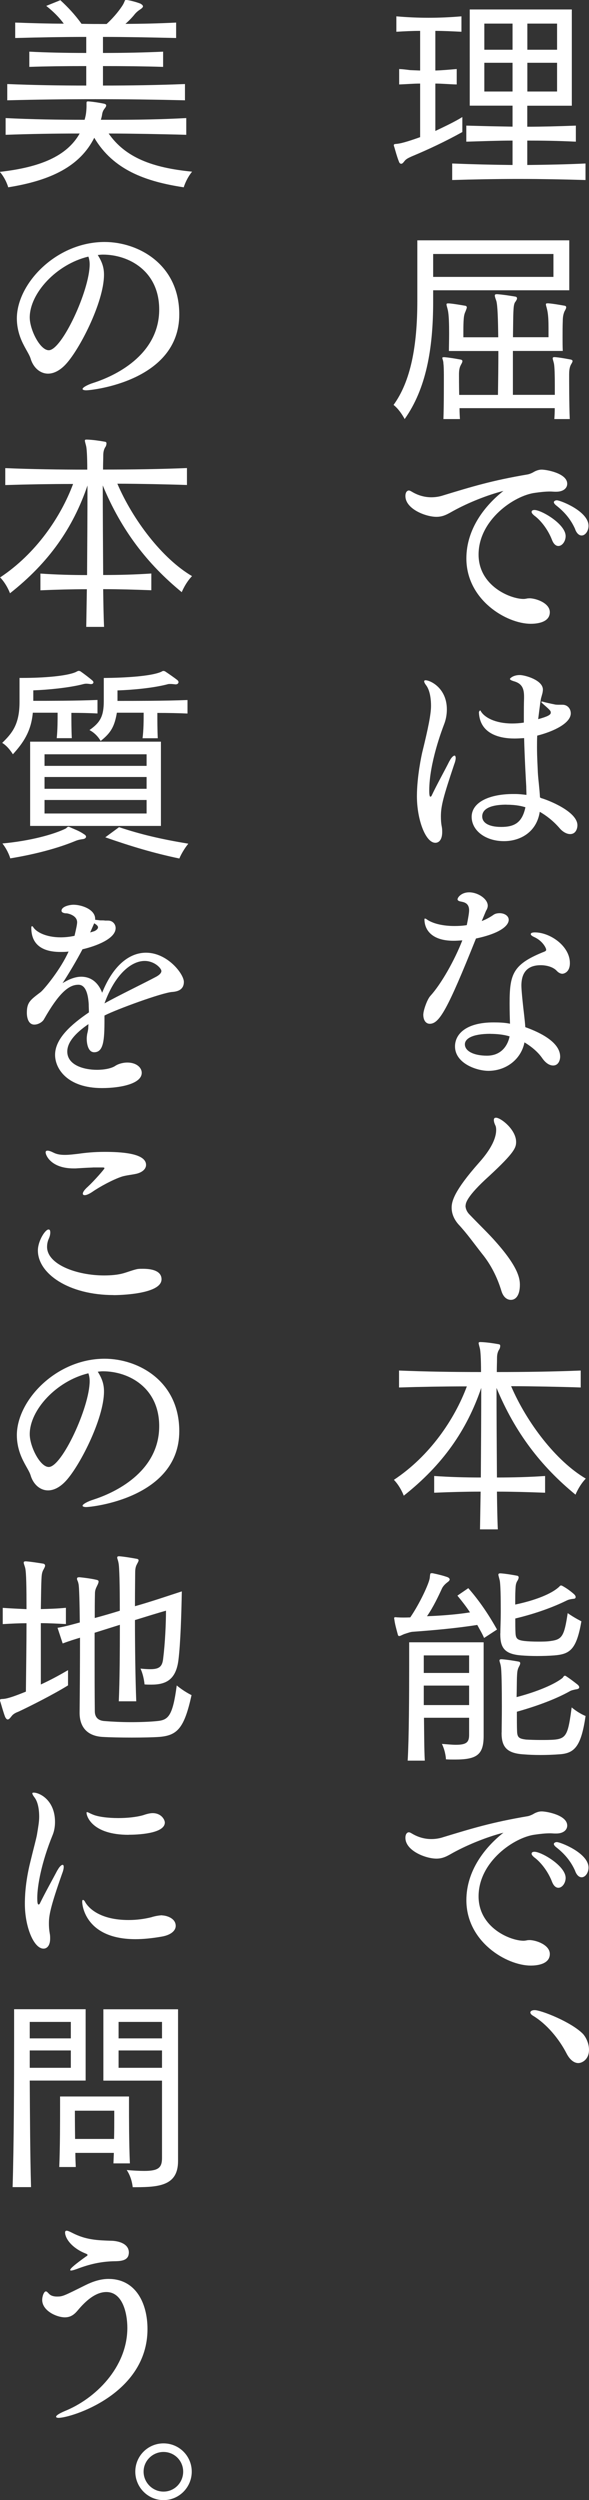 <?xml version="1.0" encoding="UTF-8"?>
<svg id="_レイヤー_2" data-name="レイヤー 2" xmlns="http://www.w3.org/2000/svg" viewBox="0 0 85.98 364.4">
  <rect x="0" y="0" width="85.98" height="364.4" fill="#333333" stroke="none"/>
  <defs>
    <style>
      .cls-1 {
        fill: #fff;
      }
    </style>
  </defs>
  <g id="_レイヤー_1-2" data-name="レイヤー 1">
    <g>
      <path class="cls-1" d="M67.48,19.25c-2.41,1.34-4.94,2.53-7.34,3.53-.41.19-.78.34-1.03.62-.22.28-.37.47-.53.47s-.28-.09-.37-.38c-.22-.53-.5-1.53-.66-2.09-.06-.12-.06-.19-.06-.25,0-.16.16-.16.53-.19.72-.09,1.91-.47,3.31-.97v-7.81c-.97,0-1.94.09-3.06.13v-2.25c.59.03,1.06.09,1.59.16l1.47.06v-5.78c-1.16,0-2.31.06-3.47.13v-2.25c3.12.28,6.28.28,9.5,0v2.25c-1.28-.06-2.53-.13-3.81-.13v5.78c.97-.03,1.97-.12,3.12-.22v2.25c-1.16-.03-2.16-.13-3.12-.13v6.91c1.38-.66,2.78-1.31,3.94-2.03v2.19ZM85.48,26.24c-3.09-.09-6.41-.16-9.78-.16-3.16,0-6.44.06-9.69.16v-2.41c2.94.12,5.97.19,8.81.22v-3.56c-2.09,0-4.34.09-6.75.16v-2.34l3.5.09,3.25.06v-3.06h-6.25V1.38h14.9v14.03h-6.5v3.06c2.16,0,4.44-.06,7.09-.16v2.34c-2.66-.13-4.97-.16-7.09-.16v3.56c2.94-.03,5.81-.09,8.5-.22v2.41ZM74.82,3.44h-4.12v3.81h4.12v-3.81ZM74.82,9.15h-4.12v4.19h4.12v-4.19ZM81.32,3.44h-4.34v3.81h4.34v-3.81ZM81.32,9.15h-4.34v4.19h4.34v-4.19Z"/>
      <path class="cls-1" d="M63.23,42.3v1.69c0,6.87-1.03,12.68-4.16,17.09,0,0-.66-1.31-1.62-2.06,2.5-3.44,3.47-8.56,3.47-15.15v-8.84h22.18v7.28h-19.87ZM80.79,37.02h-17.56v3.34h17.56v-3.34ZM80.92,61.08c.03-.44.06-.97.06-1.59h-13.9c0,.59.03,1.16.06,1.59h-2.41c.03-.91.06-2.44.06-3.91,0-1.81.03-3.56-.06-4.15,0-.44-.16-.69-.16-.84,0-.09.06-.12.22-.12h.09c.72.06,1.47.19,2.31.34.22.03.31.13.31.22,0,.19-.12.37-.25.62-.22.41-.25.91-.25,1.38,0,.34,0,1.56.03,2.94h5.66c.03-1.91.06-4.06.06-6.4h-7.22c0-.66.03-1.59.03-2.53,0-1.38-.03-2.78-.19-3.44-.09-.41-.19-.66-.19-.81,0-.13.06-.16.25-.16h.09c.78.06,1.63.22,2.37.34.19.03.25.12.25.25s-.09.31-.19.59c-.22.44-.25.91-.28,1.41-.03.62-.03,1.16-.03,1.69v.66h5.09c-.03-2.62-.09-4.66-.28-5.31-.13-.34-.22-.63-.22-.78,0-.13.09-.19.28-.19h.06c.84.06,1.66.19,2.59.34.25.03.31.13.31.28,0,.13-.12.34-.31.59-.19.37-.19.91-.22,1.44-.03.53-.03,1.81-.06,3.62h5.19v-1.38c0-.94-.03-1.87-.19-2.59-.09-.41-.19-.66-.19-.81,0-.13.06-.16.25-.16h.09c.78.06,1.63.22,2.34.34.22.03.28.12.28.25s-.09.31-.25.59c-.19.44-.25.91-.25,1.41-.03.69-.03,1.53-.03,2.41,0,.63,0,1.28.03,1.94h-7.28v6.4h6.12v-1.34c0-1.47-.03-2.69-.12-3.19-.09-.41-.19-.66-.19-.78s.06-.19.25-.19h.06c.75.06,1.41.19,2.25.34.22.03.34.13.34.22,0,.19-.16.37-.28.62-.19.41-.22.91-.22,1.38,0,.69,0,4.44.09,6.47h-2.31Z"/>
      <path class="cls-1" d="M77.26,87.2c.97,0,3,.69,3,2.03,0,1.56-2.03,1.69-2.78,1.69-3.53,0-9.4-3.47-9.4-9.53,0-4.31,2.72-7.72,5.41-9.84-2.31.59-5.09,1.69-7.31,2.91-.84.47-1.47.87-2.47.87-1.59,0-4.53-1.16-4.53-3.03,0-.66.34-.81.5-.81.06,0,.16.03.28.09l.16.09c.88.53,1.84.81,2.84.81.59,0,1.19-.09,1.75-.28,4.22-1.28,7.06-2.16,12.37-3.06.16-.03.5-.16.72-.28.66-.41,1.13-.41,1.28-.41.69,0,3.72.53,3.72,2.06,0,.66-.59,1.16-1.59,1.16h-.19c-.22,0-.47-.03-.69-.03-.78,0-1.5.09-2.22.19-3.03.38-8.25,3.94-8.25,9,0,4.56,4.62,6.47,6.56,6.47.19,0,.34-.03.66-.09h.19ZM80.57,78.67c-.62-1.59-1.72-2.91-2.59-3.53-.22-.19-.38-.37-.38-.53,0-.09.06-.28.41-.28,1.03,0,4.56,2.06,4.56,3.81,0,.75-.5,1.44-1.06,1.44-.34,0-.69-.25-.94-.91ZM83.98,77.17c-.69-1.59-1.72-2.66-2.75-3.47-.25-.19-.38-.38-.38-.5,0-.09.06-.16.13-.19.06-.06.19-.09.31-.09.5,0,4.62,1.59,4.62,3.72,0,.75-.47,1.41-1,1.41-.34,0-.69-.25-.94-.87Z"/>
      <path class="cls-1" d="M65.61,110.94c.28-.56.59-.81.75-.81.09,0,.16.16.16.34,0,.22-.06.53-.22.94-1.59,4.75-1.94,6.06-1.94,7.59,0,.5.03,1,.13,1.5.06.28.06.56.06.78,0,1.06-.44,1.56-1,1.56-1.44,0-2.69-3.41-2.69-6.78,0-2.88.69-6.03.78-6.41.87-3.53,1.28-5.56,1.28-6.78,0-.75-.09-2.16-.72-3-.22-.28-.28-.47-.28-.56s.06-.16.19-.16c.69,0,3.12,1.12,3.12,4.25,0,.81-.16,1.56-.41,2.19-.25.66-2.16,5.62-2.16,9.62,0,.28,0,.91.16.91.09,0,.16-.09.16-.09.84-1.78,1.91-3.66,2.62-5.09ZM78.98,116.32c1.09.31,5.31,1.97,5.31,3.97,0,.4-.19,1.28-1.06,1.28-.47,0-1.03-.28-1.5-.81-.97-1.13-2-1.9-2.94-2.44-.44,2.94-2.81,4.28-5.22,4.28-2.69,0-4.72-1.53-4.72-3.56.03-2.19,2.72-3.31,6.06-3.31h.28c.56,0,1.12.06,1.66.13,0-.41-.03-.81-.03-1.25-.03-.44-.25-4.37-.31-7.03-.47.03-.94.06-1.41.06-2.37,0-5.06-.78-5.19-3.81,0-.06.09-.28.19-.28.03,0,.03.03.06.06.5.94,2.12,1.84,4.59,1.84.53,0,1.09-.03,1.72-.13v-1c0-.81,0-1.66.03-2.56v-.22c0-1.12-.25-1.91-1.5-2.25-.28-.09-.56-.19-.56-.34,0-.06.44-.56,1.44-.56.72,0,3.37.72,3.37,2.12,0,.16-.03.31-.06.5l-.19.69c-.06.16-.16.87-.44,3.12,1.34-.37,1.84-.62,1.84-.94,0-.28-.06-.34-1.31-1.44-.03-.03-.06-.09-.06-.13s.03-.06.09-.06c.03,0,.06,0,.13.03.28.09,1.28.31,1.66.38.19.06.5.06.72.06h.5c.69,0,1.19.56,1.19,1.25,0,1.41-2.41,2.62-4.9,3.25-.03.59-.03,1.16-.03,1.66,0,1.53.09,2.75.12,3.69.06,1.09.25,2.37.31,3.62l.03.06.13.06ZM73.95,117.28c-3.37,0-3.56,1.25-3.56,1.72,0,.84.81,1.53,2.78,1.53s3.06-.66,3.53-2.87c-.44-.13-1.25-.37-2.75-.37Z"/>
      <path class="cls-1" d="M61.8,147.81c0-.5.53-2.12,1.03-2.66,1.59-1.75,3.53-5.19,4.66-8.09-.44.03-.88.06-1.28.06-3.31,0-4.25-1.72-4.25-3.12,0-.09.03-.12.09-.12.03,0,.09.03.16.06.91.69,2.47,1.03,4.12,1.03.59,0,1.22-.03,1.81-.13.34-1.66.34-2.06.34-2.16,0-1.06-.75-1.19-1.22-1.28-.34-.06-.47-.19-.47-.31,0-.31.59-1.03,1.69-1.03,1.31,0,2.72.97,2.72,1.94,0,.25-.09.5-.25.75l-.5,1.19-.13.31c.59-.22,1.16-.53,1.66-.87.28-.22.62-.28.97-.28.66,0,1.31.37,1.31.97,0,.78-1.09,1.94-4.78,2.72-4.19,10.47-5.37,12.43-6.75,12.43-.53,0-.94-.47-.94-1.34v-.06ZM71.32,156.08c-1.81,0-4.9-1.13-4.9-3.56,0-1.78,1.59-3.5,5.62-3.5.81,0,1.66.03,2.41.19-.03-.78-.06-1.9-.06-2.97,0-4.22.47-5.65,4.81-7.43.34-.13.53-.19.53-.38,0-.25-.5-1.25-1.66-1.81-.44-.19-.59-.34-.59-.47,0-.16.22-.25.59-.25,2.25,0,5.12,2,5.12,4.47,0,1.47-1.03,1.56-1.09,1.56-.25,0-.56-.13-.84-.44-.5-.53-1.41-.81-2.34-.81-2.47,0-2.81,1.78-2.81,2.97,0,.25.03,1.16.41,4.37.06.56.13,1.16.16,1.69,2.47.88,5.09,2.31,5.09,4.31,0,.34-.16,1.28-1.03,1.28-.44,0-1-.25-1.56-1.03-.59-.87-1.53-1.69-2.62-2.34-.47,2.4-2.59,4.12-5.22,4.15ZM71.61,150.68c-2.81,0-3.75.78-3.75,1.53,0,1,1.31,1.66,3.22,1.66,2.16,0,3.06-1.56,3.31-2.81-.84-.28-1.97-.37-2.78-.37Z"/>
      <path class="cls-1" d="M67.95,175.71c0,.44.19.87.5,1.22,1.62,1.69,2.94,2.94,3.94,4.09,3.25,3.66,3.5,5.31,3.5,6.25,0,1.47-.56,2.19-1.31,2.19-.56,0-1.09-.38-1.37-1.25-.63-2.09-1.59-3.94-2.84-5.47-1.25-1.59-2.19-2.94-3.47-4.31-.62-.72-.97-1.53-.97-2.41s.31-2.4,4-6.56c.72-.81,2.5-2.88,2.5-4.78,0-.22-.03-.44-.09-.59-.19-.37-.25-.66-.25-.84,0-.22.09-.34.31-.34.72,0,2.94,1.75,2.94,3.53,0,.84-.25,1.56-3.9,4.94-3.44,3.09-3.47,4.06-3.47,4.34Z"/>
      <path class="cls-1" d="M70.07,222.91l.09-5.5c-2.22,0-4.44.06-6.78.16v-2.44c2.31.16,4.59.22,6.81.22.03-3.94.06-9.47.06-13.06-2.12,6.22-5.66,11.25-11.31,15.71,0,0-.47-1.31-1.44-2.31,5.25-3.47,8.87-8.84,10.65-13.62-3.31,0-6.81.06-9.9.16v-2.47c3.81.16,7.84.22,11.97.22,0-2.06-.09-3.12-.16-3.4-.09-.38-.19-.69-.19-.81s.06-.16.25-.16h.06c.84.03,1.75.16,2.59.31.22.03.25.13.25.25,0,.19-.06.41-.22.63-.25.47-.25.9-.25,1.4,0,.38-.03.94-.03,1.78,4.19,0,8.37-.06,12.25-.22v2.47c-1.59-.06-3.25-.09-4.97-.13-1.75-.03-3.47-.06-5.19-.06,2.28,5.31,6.56,10.93,10.9,13.47-.97,1-1.5,2.34-1.5,2.34-5-4.09-8.81-9-11.53-15.56,0,3.44.03,8.97.06,13.06,2.34,0,4.72-.06,7.03-.22v2.44c-2.41-.09-4.72-.16-7.03-.16.03,2.12.06,4.06.13,5.5h-2.62Z"/>
      <path class="cls-1" d="M70.67,238.75c-.31-.72-.63-1.22-1-1.91-3.22.5-6.44.78-9.47,1-.31.03-.66.16-1.22.34-.31.13-.56.28-.69.28s-.19-.06-.25-.34c-.19-.69-.41-1.5-.47-2.06-.03-.09-.03-.16-.03-.22,0-.09.06-.13.16-.13s.22.03.41.03c.47.03,1.03.03,1.78,0,1.41-2.06,2.72-4.91,2.84-5.72.06-.56.06-.72.22-.72h.19c.78.16,1.63.37,2.22.59.19.09.28.22.28.31,0,.13-.09.25-.31.41-.5.37-.69.69-.78.84-.53,1.16-1.31,2.81-2.22,4.12,1.69-.06,4.16-.22,6.28-.56-.53-.81-1.19-1.66-1.84-2.44l1.59-1.09c1.59,1.81,2.97,3.84,4.19,6.03l-1.87,1.22ZM68.48,250.37h-6.59c.03,2.34.03,4.72.12,6.25h-2.5c.19-3.03.22-9.69.22-13.81v-3.44h10.87v13.65c0,2.75-1,3.44-4.19,3.44-.41,0-.84,0-1.31-.03,0,0-.03-1.09-.59-2.25.84.06,1.5.13,2.03.13,1.56,0,1.94-.38,1.94-1.44v-2.5ZM68.48,241.28h-6.62v2.56h6.62v-2.56ZM68.48,245.68h-6.62v2.84h6.62v-2.84ZM73.04,238.06c0-.72.06-1.94.06-3.12,0-2-.03-4.12-.16-4.62-.09-.41-.19-.66-.19-.81,0-.13.09-.19.28-.19h.06c.78.06,1.53.19,2.37.34.19.03.25.13.25.25,0,.16-.09.37-.22.56-.25.44-.22.87-.25,1.31-.03.44-.03,1.44-.03,2.09,2.97-.62,5.25-1.56,6.31-2.5.16-.12.22-.28.38-.28.03,0,.09,0,.19.06.53.28,1.16.72,1.72,1.22.16.16.22.28.22.41s-.09.25-.31.25c-.59.06-.88.19-1,.25-1.97.97-4.53,1.91-7.5,2.62,0,.84,0,1.5.03,2.06.03.9.28,1.09,1.31,1.22.5.06,1.25.09,2,.09.59,0,1.31,0,1.84-.09,1.66-.22,1.97-.72,2.47-4.06,1.03.72,2,1.19,2,1.19-.72,4.12-1.66,4.78-3.94,4.97-.78.06-1.66.09-2.53.09-.78,0-1.56-.03-2.34-.09-2.34-.19-3.03-1.06-3.03-3.06v-.16ZM73.23,252.53c0-.78.03-2.22.03-3.75,0-2.56-.03-5.44-.16-5.97-.06-.38-.19-.63-.19-.78,0-.13.09-.19.28-.19h.06c.78.06,1.59.19,2.44.34.19.03.25.13.25.25s-.09.34-.22.56c-.22.44-.22.84-.25,1.31-.03.47-.03,2.03-.06,3.06,3.09-.81,5.53-1.87,6.69-2.78.13-.13.19-.34.38-.34.03,0,.09.03.19.09.56.37,1.06.75,1.62,1.19.38.31.34.62-.09.69-.41.06-.88.19-1,.28-1.94,1.09-4.62,2.12-7.75,3,0,1.13,0,2.22.03,2.84.03.91.28,1.09,1.31,1.22.59.03,1.31.06,2.16.06.69,0,1.44,0,2.09-.06,1.66-.19,1.91-.87,2.41-4.69,1.09.91,2.03,1.25,2.03,1.25-.66,4.5-1.63,5.47-3.91,5.59-1.78.13-3.59.13-5.19,0-2.37-.16-3.16-1.06-3.16-3.09v-.09Z"/>
      <path class="cls-1" d="M77.26,282.77c.97,0,3,.69,3,2.03,0,1.56-2.03,1.69-2.78,1.69-3.53,0-9.4-3.47-9.4-9.53,0-4.31,2.72-7.72,5.41-9.84-2.31.59-5.09,1.69-7.31,2.9-.84.47-1.47.88-2.47.88-1.59,0-4.53-1.16-4.53-3.03,0-.66.34-.81.5-.81.06,0,.16.03.28.09l.16.09c.88.53,1.84.81,2.84.81.59,0,1.19-.09,1.75-.28,4.22-1.28,7.06-2.16,12.37-3.06.16-.03.5-.16.72-.28.66-.41,1.13-.41,1.28-.41.69,0,3.72.53,3.72,2.06,0,.66-.59,1.16-1.59,1.16h-.19c-.22,0-.47-.03-.69-.03-.78,0-1.5.09-2.22.19-3.03.37-8.25,3.94-8.25,9,0,4.56,4.62,6.47,6.56,6.47.19,0,.34-.03.66-.09h.19ZM80.57,274.24c-.62-1.59-1.72-2.9-2.59-3.53-.22-.19-.38-.37-.38-.53,0-.09.06-.28.41-.28,1.03,0,4.56,2.06,4.56,3.81,0,.75-.5,1.44-1.06,1.44-.34,0-.69-.25-.94-.91ZM83.98,272.74c-.69-1.59-1.72-2.66-2.75-3.47-.25-.19-.38-.37-.38-.5,0-.09.06-.16.13-.19.06-.06.19-.09.31-.09.5,0,4.62,1.59,4.62,3.72,0,.75-.47,1.41-1,1.41-.34,0-.69-.25-.94-.88Z"/>
      <path class="cls-1" d="M85.98,298.76c0,1.44-1.03,1.94-1.56,1.94-.59,0-1.22-.44-1.72-1.41-1.09-2.12-2.91-4.31-4.91-5.5-.25-.16-.37-.31-.37-.47,0-.19.25-.34.62-.34.94,0,5.34,1.72,7.06,3.47.5.56.88,1.47.88,2.31Z"/>
      <path class="cls-1" d="M27.21,19.65c-1.87-.06-3.78-.09-5.69-.13-1.94-.03-3.78-.06-5.66-.06,2.41,3.47,6.34,5,12.18,5.56-.87,1.06-1.22,2.28-1.22,2.28-5.56-.84-10.28-2.53-13.06-7.22-2.09,4.15-6.31,6.22-12.56,7.22,0,0-.31-1.19-1.22-2.25,5.87-.66,9.78-2.28,11.65-5.59-3.59,0-7.25.06-10.81.19v-2.44c3.78.19,7.72.25,11.53.25.19-.66.25-1.09.28-1.87v-.56c0-.19.03-.25.22-.25h.06c.78.06,1.56.19,2.31.34.19.06.28.12.28.25s-.09.28-.22.44c-.22.28-.31.5-.37.84-.03.22-.09.5-.19.81h2c3.44,0,6.94-.06,10.47-.25v2.44ZM26.99,14.62c-8.84-.22-17.37-.22-25.93,0v-2.37c3.87.16,7.62.22,11.53.22v-2.84c-2.94,0-5.84.03-8.31.12v-2.22c2.5.13,5.37.19,8.31.19v-2.34c-3.22,0-6.62.06-10.37.16v-2.25c2.47.09,4.9.16,7.09.16-.66-.91-1.53-1.78-2.56-2.59L8.81.03c1.09,1,2.12,2.09,3.09,3.44,1.25.03,2.41.03,3.66.03,1.22-1.12,2-2.19,2.37-2.78.34-.59.25-.72.44-.72h.16c.59.09,1.41.31,1.97.53.22.13.37.25.37.41,0,.09-.12.25-.37.41-.38.25-.59.44-.81.69-.28.37-.81.94-1.38,1.44,2.19,0,4.91-.06,7.4-.19v2.25c-4-.09-7.37-.16-10.68-.16v2.34c3.03,0,6.06-.06,8.78-.19v2.22c-2.72-.09-5.75-.12-8.78-.12v2.84c4,0,7.9-.06,11.97-.22v2.37Z"/>
      <path class="cls-1" d="M15.18,40.05c0,4.03-3.72,11.22-5.75,13.22-.84.84-1.69,1.19-2.41,1.19-1.22,0-2.19-.94-2.56-2.22-.22-.72-1.03-1.75-1.53-3.16-.31-.87-.47-1.78-.47-2.66,0-5.09,5.75-11.15,12.81-11.15,4.91,0,10.9,3.25,10.9,10.56,0,9.72-12.75,11.06-13.59,11.06-.34,0-.53-.09-.53-.19,0-.22.72-.63,1.63-.91,3.84-1.25,9.56-4.44,9.56-10.68,0-5.59-4.41-8-8.22-8-.25,0-.5.03-.75.06.63,1,.91,1.81.91,2.87ZM4.34,46.27c0,1.78,1.5,4.78,2.78,4.78,1.91,0,5.97-8.72,5.97-12.53,0-.37-.06-.78-.19-1.12-4.69,1.12-8.56,5.37-8.56,8.87Z"/>
      <path class="cls-1" d="M12.59,91.38l.09-5.5c-2.22,0-4.44.06-6.78.16v-2.44c2.31.16,4.59.22,6.81.22.03-3.94.06-9.47.06-13.06-2.12,6.22-5.65,11.25-11.31,15.71,0,0-.47-1.31-1.44-2.31,5.25-3.47,8.87-8.84,10.65-13.62-3.31,0-6.81.06-9.9.16v-2.47c3.81.16,7.84.22,11.97.22,0-2.06-.09-3.12-.16-3.41-.09-.37-.19-.69-.19-.81s.06-.16.25-.16h.06c.84.03,1.75.16,2.59.31.22.03.25.12.25.25,0,.19-.06.41-.22.62-.25.47-.25.91-.25,1.41,0,.37-.03.94-.03,1.78,4.19,0,8.37-.06,12.25-.22v2.47c-1.59-.06-3.25-.09-4.97-.13-1.75-.03-3.47-.06-5.19-.06,2.28,5.31,6.56,10.93,10.9,13.47-.97,1-1.5,2.34-1.5,2.34-5-4.09-8.81-9-11.53-15.56,0,3.44.03,8.97.06,13.06,2.34,0,4.72-.06,7.03-.22v2.44c-2.41-.09-4.72-.16-7.03-.16.03,2.12.06,4.06.13,5.5h-2.62Z"/>
      <path class="cls-1" d="M8.28,107.6c.13-1.22.13-2.66.13-3.72h-3.62c-.25,2.78-1.44,4.44-2.91,6.06,0,0-.66-1.13-1.56-1.66,1.41-1.37,2.53-2.66,2.53-5.94v-3.53h.5c2.87,0,6.41-.25,7.75-.87.16-.09.28-.16.41-.16.06,0,.12.03.22.06.59.41,1.28.94,1.75,1.34.09.09.16.19.16.25,0,.19-.16.28-.34.28h-.06c-.25-.03-.44-.06-.63-.06s-.34.03-.56.09c-1.97.5-5.06.81-7.19.88v1.53c2.19,0,6.34,0,9.37-.13v1.97c-1.16-.06-2.5-.09-3.81-.09,0,1.06,0,2.5.06,3.69h-2.19ZM.34,122.94c4.16-.38,7.53-1.34,9.22-2.16.19-.09.25-.28.44-.28.06,0,.12.03.19.06.72.34,1.31.5,2.12,1.06.16.09.25.22.25.34,0,.16-.19.31-.44.34-.69.09-.91.19-1.28.34-2.31.94-5.5,1.84-9.34,2.47,0,0-.28-1.06-1.16-2.19ZM4.4,120.38v-12.28h19.09v12.28H4.4ZM21.4,109.94H6.5v1.69h14.9v-1.69ZM21.4,113.25H6.5v1.72h14.9v-1.72ZM21.4,116.6H6.5v1.97h14.9v-1.97ZM20.81,107.6c.16-1.22.16-2.66.16-3.72h-3.91c-.34,2-.87,2.94-2.37,4.12,0,0-.5-1-1.63-1.59,1.56-1.09,2.09-2,2.09-4.22v-3.37c3.16-.03,6.81-.25,8.31-.87.16-.06.25-.16.41-.16.06,0,.13.03.22.06.47.31,1.38.94,1.81,1.28.09.09.16.19.16.28,0,.19-.16.34-.41.34h-.03c-.28-.03-.5-.06-.72-.06-.19,0-.34,0-.5.06-2.06.53-5.03.81-7.25.88v1.53c2.34,0,7.12,0,10.22-.13v1.97c-1.25-.06-2.91-.09-4.4-.09,0,1.06,0,2.5.06,3.69h-2.22ZM17.37,120.56c3.19,1.06,6.12,1.75,10.12,2.41-.91,1.13-1.31,2.16-1.31,2.16-3.72-.78-6.97-1.75-10.81-3.09l2-1.47Z"/>
      <path class="cls-1" d="M15.25,148.03v.62c0,2.94-.13,4.72-1.5,4.72-.91,0-1.09-1.31-1.09-1.97,0-.25.03-.44.06-.66.06-.25.12-.5.16-.81,0-.22.03-.44.03-.66-2,1.37-3.09,2.69-3.09,4,0,1.94,2.34,2.66,4.34,2.66,1.12,0,2.16-.22,2.69-.59.28-.19.94-.47,1.75-.47,1.25,0,2.09.69,2.09,1.5,0,1.59-3.09,2.22-5.81,2.22-5,0-6.84-2.78-6.84-4.84,0-2.38,2.37-4.44,4.94-6.19,0-.41-.03-.78-.03-1.22-.09-1.44-.44-2.81-1.5-2.81h-.03c-1.41,0-2.87,1.28-5,5.03-.22.41-.84.78-1.41.78-.88,0-1.09-1.03-1.09-1.72,0-1.53.5-1.87,2.03-3.03.53-.44,2.91-3.31,4.06-5.9-.41.06-.81.06-1.19.06-1.47,0-4.25-.31-4.25-3.5,0-.19.03-.25.09-.25s.16.06.16.09c.41.72,1.84,1.53,4.03,1.53.63,0,1.28-.06,2.03-.22.25-1.06.38-1.69.38-1.97,0-1.06-1.44-1.31-1.53-1.31h-.09c-.22,0-.66-.09-.66-.37,0-.63,1.19-.88,1.75-.88,1.16,0,3.16.66,3.16,2.06v.13l.75.09h.34c.12,0,.25,0,.34.03h.47c.63,0,1.09.5,1.09,1.09,0,1.59-2.97,2.66-4.84,3.09-.91,1.72-1.97,3.5-2.91,4.94.66-.41,1.69-.94,2.72-.94,1.69,0,2.62,1.16,3.06,2.34,1.63-4.06,4.03-5.84,6.4-5.84,3.16,0,5.53,3.12,5.53,4.25s-.87,1.41-1.69,1.47c-1.47.09-8.19,2.56-9.84,3.41l-.06.03ZM13.78,135.72c.34-.16.53-.37.53-.56,0-.09-.03-.28-.56-.59l-.59,1.34.62-.19ZM22.84,142.34c.44-.25.72-.53.72-.81,0-.41-1.03-1.47-2.44-1.47-2,0-4.37,2.03-5.87,6.19,1.87-1.06,5.72-2.91,7.59-3.91Z"/>
      <path class="cls-1" d="M16.59,188.76c-6.56,0-11.06-3.12-11.06-6.5,0-1.37,1.06-3.06,1.56-3.06.19,0,.25.19.25.44s-.06.56-.22.91-.25.75-.25,1.19c0,2.56,4.34,4.16,8.31,4.16,1.06,0,2.03-.09,2.81-.31.59-.16,1.53-.53,2.12-.63.22-.03.5-.03.75-.03,1.72,0,2.72.5,2.72,1.53,0,2.22-6.37,2.31-7,2.31ZM13.53,170.17c-.97.03-1.75.09-2.5.13h-.28c-3.28,0-4.09-1.9-4.09-2.34,0-.16.09-.25.28-.25s.47.09.91.31c.5.25,1.06.31,1.63.31.66,0,1.31-.09,1.94-.16,1.13-.16,2.34-.28,3.84-.28,2.28,0,6.06.16,6.06,1.9,0,.56-.5,1.06-1.37,1.28-.69.16-1.47.22-2.12.41-1.28.41-3.25,1.47-4.37,2.25-.47.31-.84.47-1.09.47-.16,0-.28-.06-.28-.22,0-.22.22-.56.75-1.03.94-.87,2.41-2.56,2.41-2.66s-.09-.13-.25-.13h-1.44Z"/>
      <path class="cls-1" d="M15.18,202.82c0,4.03-3.72,11.22-5.75,13.22-.84.84-1.69,1.19-2.41,1.19-1.22,0-2.19-.94-2.56-2.22-.22-.72-1.03-1.75-1.53-3.16-.31-.87-.47-1.78-.47-2.66,0-5.09,5.75-11.15,12.81-11.15,4.91,0,10.9,3.25,10.9,10.56,0,9.72-12.75,11.06-13.59,11.06-.34,0-.53-.09-.53-.19,0-.22.72-.63,1.63-.91,3.84-1.25,9.56-4.44,9.56-10.69,0-5.59-4.41-8-8.22-8-.25,0-.5.03-.75.06.63,1,.91,1.81.91,2.88ZM4.34,209.04c0,1.78,1.5,4.78,2.78,4.78,1.91,0,5.97-8.72,5.97-12.53,0-.37-.06-.78-.19-1.13-4.69,1.13-8.56,5.37-8.56,8.87Z"/>
      <path class="cls-1" d="M9.93,245.65c-2.16,1.34-5.59,3.06-7.19,3.81-.41.16-.81.34-1.06.69-.22.28-.38.47-.56.47-.12,0-.25-.13-.37-.37-.22-.56-.53-1.66-.69-2.19-.06-.13-.06-.19-.06-.25,0-.19.16-.16.53-.19.69-.06,1.87-.5,3.25-1.06.03-2.97.09-6.84.09-9.97-1.12,0-2.25.06-3.47.13v-2.37c1.22.09,2.34.13,3.47.19,0-3.09-.03-5.34-.19-6-.09-.34-.22-.63-.22-.78,0-.13.09-.19.28-.19h.06c.78.06,1.75.22,2.53.34.19.06.25.16.25.28,0,.16-.09.31-.22.56-.28.47-.28.94-.31,1.47-.03.56-.06,2.12-.09,4.31,1.16-.03,2.41-.06,3.66-.19v2.37c-1.25-.06-2.47-.13-3.66-.13v8.94c1.44-.66,2.81-1.41,3.97-2.09v2.22ZM17.34,247.97c.13-2.84.16-7.28.16-11.15l-3.69,1.16v3.37c0,2.69,0,5.34.03,8.06,0,.78.38,1.37,1.41,1.44,1.09.09,2.5.16,3.87.16,1.47,0,2.91-.06,3.84-.16,1.59-.16,2.25-.69,2.84-5.19,1.09.91,2.16,1.41,2.16,1.41-1.06,4.81-2.06,5.87-4.69,6.09-1.69.13-6.25.13-8.34,0-2.37-.16-3.31-1.62-3.31-3.5v-.06c.03-2.9.06-7.12.06-10.9-.72.22-1.47.44-2.53.84l-.75-2.28c1.03-.16,2.44-.56,3.25-.78-.03-2.84-.09-5.31-.19-5.62-.03-.19-.09-.34-.13-.44-.06-.13-.09-.22-.09-.28,0-.19.09-.25.28-.25h.12c.62.06,1.66.19,2.47.38.22.06.28.12.28.25s-.06.31-.19.56c-.22.44-.34.72-.34,1.19-.03,1.12-.03,2.44-.03,3.56,1.16-.31,2.37-.66,3.66-1.06,0-3.69-.06-6.44-.19-6.97-.06-.37-.19-.63-.19-.75,0-.16.06-.22.25-.22h.06c.75.06,1.69.22,2.53.37.22.03.28.13.28.22,0,.16-.13.34-.25.59-.25.44-.25.94-.25,1.44,0,.59-.03,2.19-.03,4.66,2.25-.63,4.53-1.41,6.84-2.16-.06,3.34-.19,7.59-.5,10.06-.37,2.81-1.81,3.53-3.94,3.53-.31,0-.66,0-1-.03,0,0-.09-1.22-.59-2.31.56.06,1.03.09,1.44.09,1.37,0,1.75-.44,1.87-1.56.28-2.22.41-5.12.41-6.97-1.31.37-2.91.87-4.53,1.37,0,3.81.06,8.56.19,11.84h-2.56Z"/>
      <path class="cls-1" d="M8.4,272.58c.28-.53.59-.78.75-.78.03,0,.03.03.06.03.06.03.09.13.09.28,0,.22-.06.53-.22.94-1.78,5.03-1.94,6.19-1.94,7.31,0,.47.03.94.12,1.44.06.28.06.53.06.75,0,1-.44,1.47-.97,1.47-1.41,0-2.72-3.16-2.72-6.53,0-.81.03-3.06.81-6.16.44-1.84.87-3.37.97-4,.16-1,.31-1.78.31-2.53s-.09-2.09-.72-2.87c-.19-.25-.28-.44-.28-.53s.06-.12.19-.12c.87,0,3.12,1.09,3.12,4.28,0,.69-.12,1.34-.34,1.88-1.66,4.06-2.25,7.47-2.25,9.18,0,.56.03.97.19.97.09,0,.16-.09.16-.09.84-1.72,1.87-3.53,2.59-4.91ZM23.68,279.18c.5,0,1.97.34,1.97,1.53,0,.62-.59,1.31-2.06,1.56-1.44.25-2.72.37-3.81.37-7.19,0-7.78-4.81-7.78-5.44,0-.19.03-.28.12-.28s.22.12.31.31c.47.84,2.12,2.62,6.34,2.62,1.22,0,2.34-.16,3.34-.41.47-.16,1.19-.28,1.56-.28ZM18.78,267.43c-5.31,0-6.15-2.69-6.15-3.22,0-.06.03-.09.09-.09.12,0,.41.19.72.31.78.37,2.28.56,3.84.56,1.25,0,2.59-.13,3.59-.41.38-.13.94-.31,1.41-.31,1.28,0,1.78.97,1.78,1.37,0,1.66-4.15,1.78-5.28,1.78Z"/>
      <path class="cls-1" d="M1.84,318.79c.19-6,.22-15.5.22-21.25v-4.69h10.44v10.4H4.34c.03,4.94.06,10.97.19,15.53H1.84ZM10.34,294.7h-6v2.4h6v-2.4ZM10.34,298.86h-6v2.53h6v-2.53ZM16.56,315.32l.06-1.53h-5.62c0,.66.03,1.37.06,2.06h-2.41c.12-2.81.12-6.84.12-8.94v-1.34h10.06v1.22c0,1.87,0,5.56.13,8.53h-2.41ZM16.68,307.64h-5.75s0,1.87.03,4.12h5.69c.03-1.16.03-2.19.03-2.94v-1.19ZM19.37,318.79s-.09-1.34-.87-2.5c1.03.09,1.91.13,2.56.13,2.06,0,2.59-.47,2.59-1.88v-11.28h-8.56v-10.4h10.9v22.12c0,3.47-2.56,3.81-6.12,3.81h-.5ZM23.65,294.7h-6.34v2.4h6.34v-2.4ZM23.65,298.86h-6.34v2.53h6.34v-2.53Z"/>
      <path class="cls-1" d="M18.59,339.29c0-2.06-.66-5.22-3.06-5.22-1.56,0-3,1.25-4.22,2.72-.5.59-1.03.97-1.84.97-1.22,0-3.31-.97-3.31-2.53,0-.59.28-1.25.53-1.25.19,0,.34.25.56.44.22.19.59.31,1.06.31.84,0,.94-.06,4.16-1.66,1.06-.53,2.22-.91,3.37-.91,3.97,0,5.69,3.53,5.69,7.31,0,9.53-11.19,12.94-12.97,12.94-.25,0-.37-.06-.37-.16,0-.19.44-.47,1.22-.81,4.53-1.81,9.18-6.41,9.18-12.15ZM16.15,329.6c-1.5.09-2.97.37-4.87,1.09-.44.16-.75.25-.91.25-.09,0-.12-.03-.12-.09,0-.22.75-.84,2.28-1.94.16-.09.25-.16.25-.25,0-.06-.09-.13-.25-.19-2.06-.81-3.03-2.22-3.03-3.09,0-.16.09-.25.22-.25.16,0,.44.12.81.31,2,1.03,3.62,1.09,5.72,1.16.59,0,2.56.22,2.56,1.72,0,.13-.03.28-.06.41-.31,1-1.78.81-2.59.87Z"/>
      <path class="cls-1" d="M19.75,360.25c0-2.28,1.84-4.12,4.12-4.12s4.12,1.84,4.12,4.12-1.84,4.15-4.12,4.15-4.12-1.87-4.12-4.15ZM26.74,360.25c0-1.59-1.28-2.87-2.87-2.87s-2.91,1.28-2.91,2.87,1.31,2.91,2.91,2.91,2.87-1.31,2.87-2.91Z"/>
    </g>
  </g>
</svg>